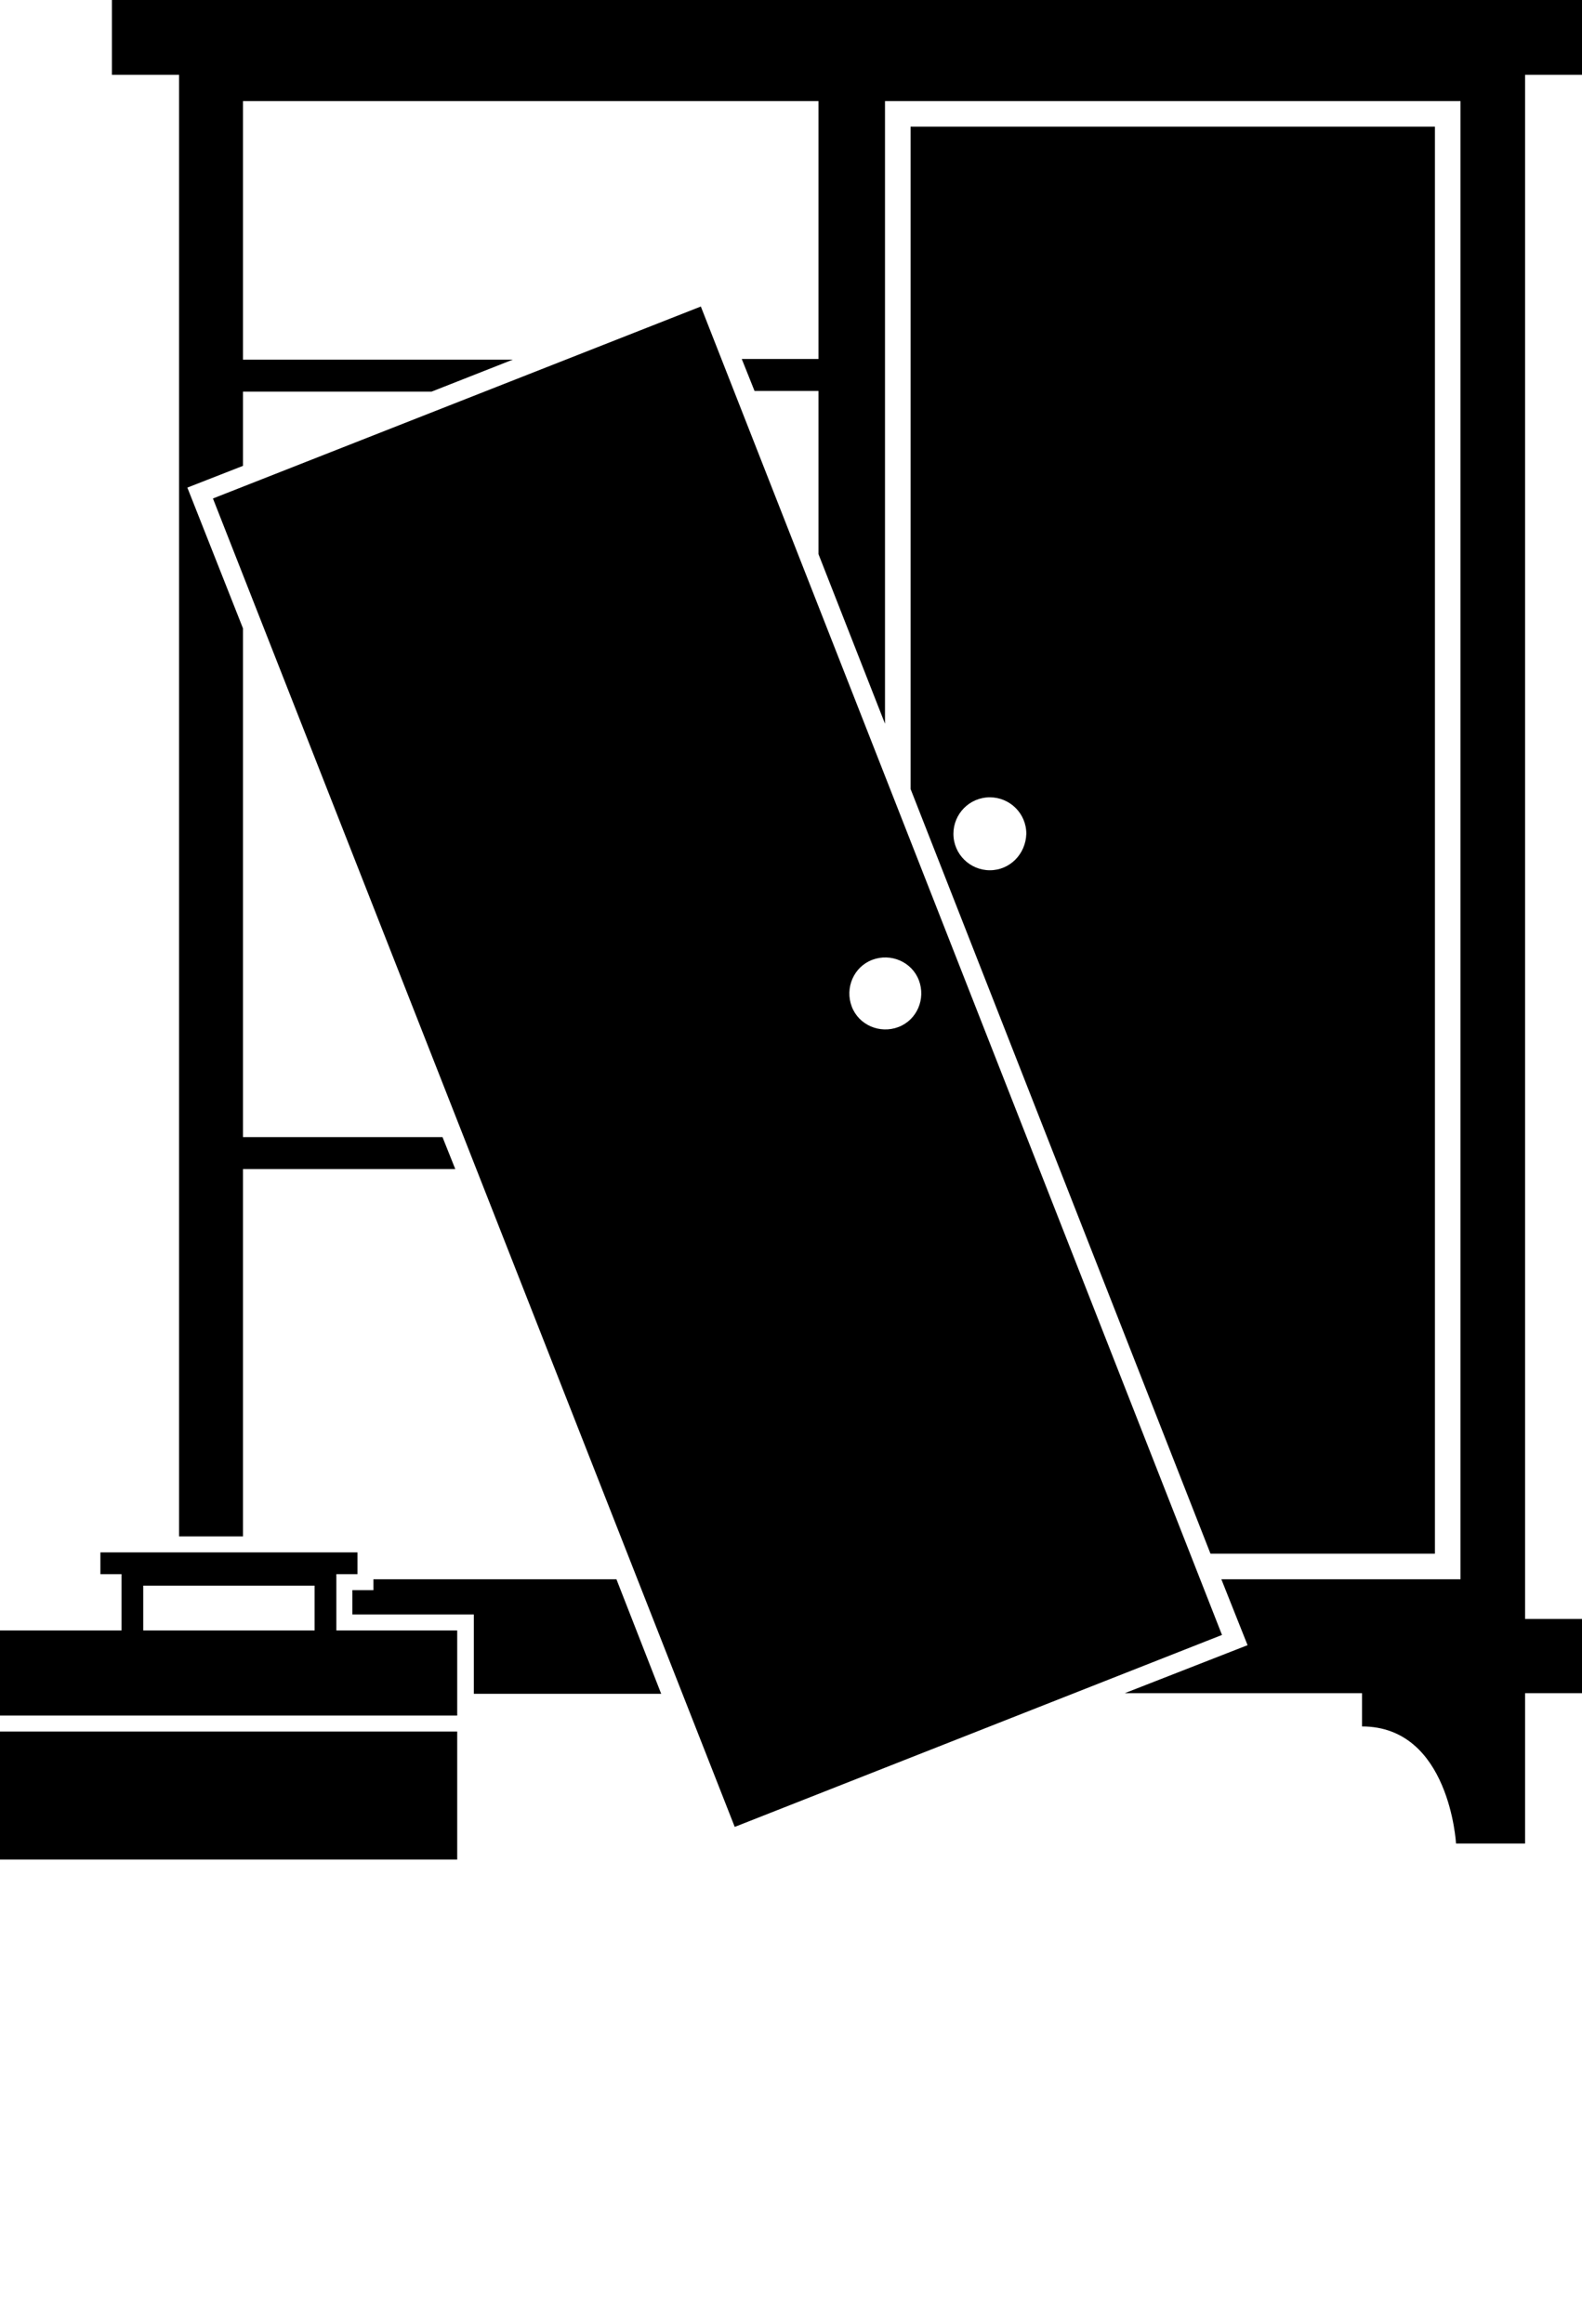 <?xml version="1.0" encoding="utf-8"?>
<!-- Generator: Adobe Illustrator 25.4.1, SVG Export Plug-In . SVG Version: 6.00 Build 0)  -->
<svg version="1.1" id="Layer_1" xmlns="http://www.w3.org/2000/svg" xmlns:xlink="http://www.w3.org/1999/xlink" x="0px" y="0px"
	 viewBox="0 0 247.4 363.2" style="enable-background:new 0 0 247.4 363.2;" xml:space="preserve">

<g>
	<path class="st0" d="M224.4,242.8v-223h-82v103.5l46.9,119.5H224.4z M154.8,136c-3.1,0-5.7-2.5-5.7-5.7c0-3.1,2.5-5.7,5.7-5.7
		c3.1,0,5.7,2.5,5.7,5.7C160.4,133.5,157.9,136,154.8,136z"/>
	<path class="st0" d="M17.4,11.7H28v228.4h10v-57.4h33.2l-2-5H38V98.2l-8.7-22l8.7-3.4V61.2h29.5l12.7-5H38V15.8h90v40.3h-12l2,5h10
		v25.5l10.4,26.5V15.8h90v231H191l4.1,10.3l-19.2,7.5h37.1v5.2c13.7,0,14.7,18.3,14.7,18.3h10.8v-23.5h9V253h-9V11.7h9V0h-230V11.7z
		"/>
	<polygon class="st0" points="96.4,246.8 58.4,246.8 58.4,248.5 55.9,248.5 55.1,248.5 55.1,252.3 71.5,252.3 74.1,252.3 
		74.1,254.8 74.1,264.7 103.4,264.7 	"/>
	<path class="st0" d="M191.1,255.5L109.6,47.9l-76.3,30l81.6,207.6L191.1,255.5z M136.4,150c2.9-1.1,6.2,0.3,7.3,3.2
		c1.1,2.9-0.3,6.2-3.2,7.3c-2.9,1.1-6.2-0.3-7.3-3.2C132.1,154.4,133.5,151.1,136.4,150z"/>
	<rect y="270.6" class="st0" width="71.5" height="20"/>
	<path class="st0" d="M55.9,246v-3.4H15.7v3.4h3.3v8.8H0v13.3h71.5v-13.3H52.6V246L55.9,246L55.9,246z M49.2,254.8H22.4v-7h26.8
		V254.8z"/>
</g>
</svg>
